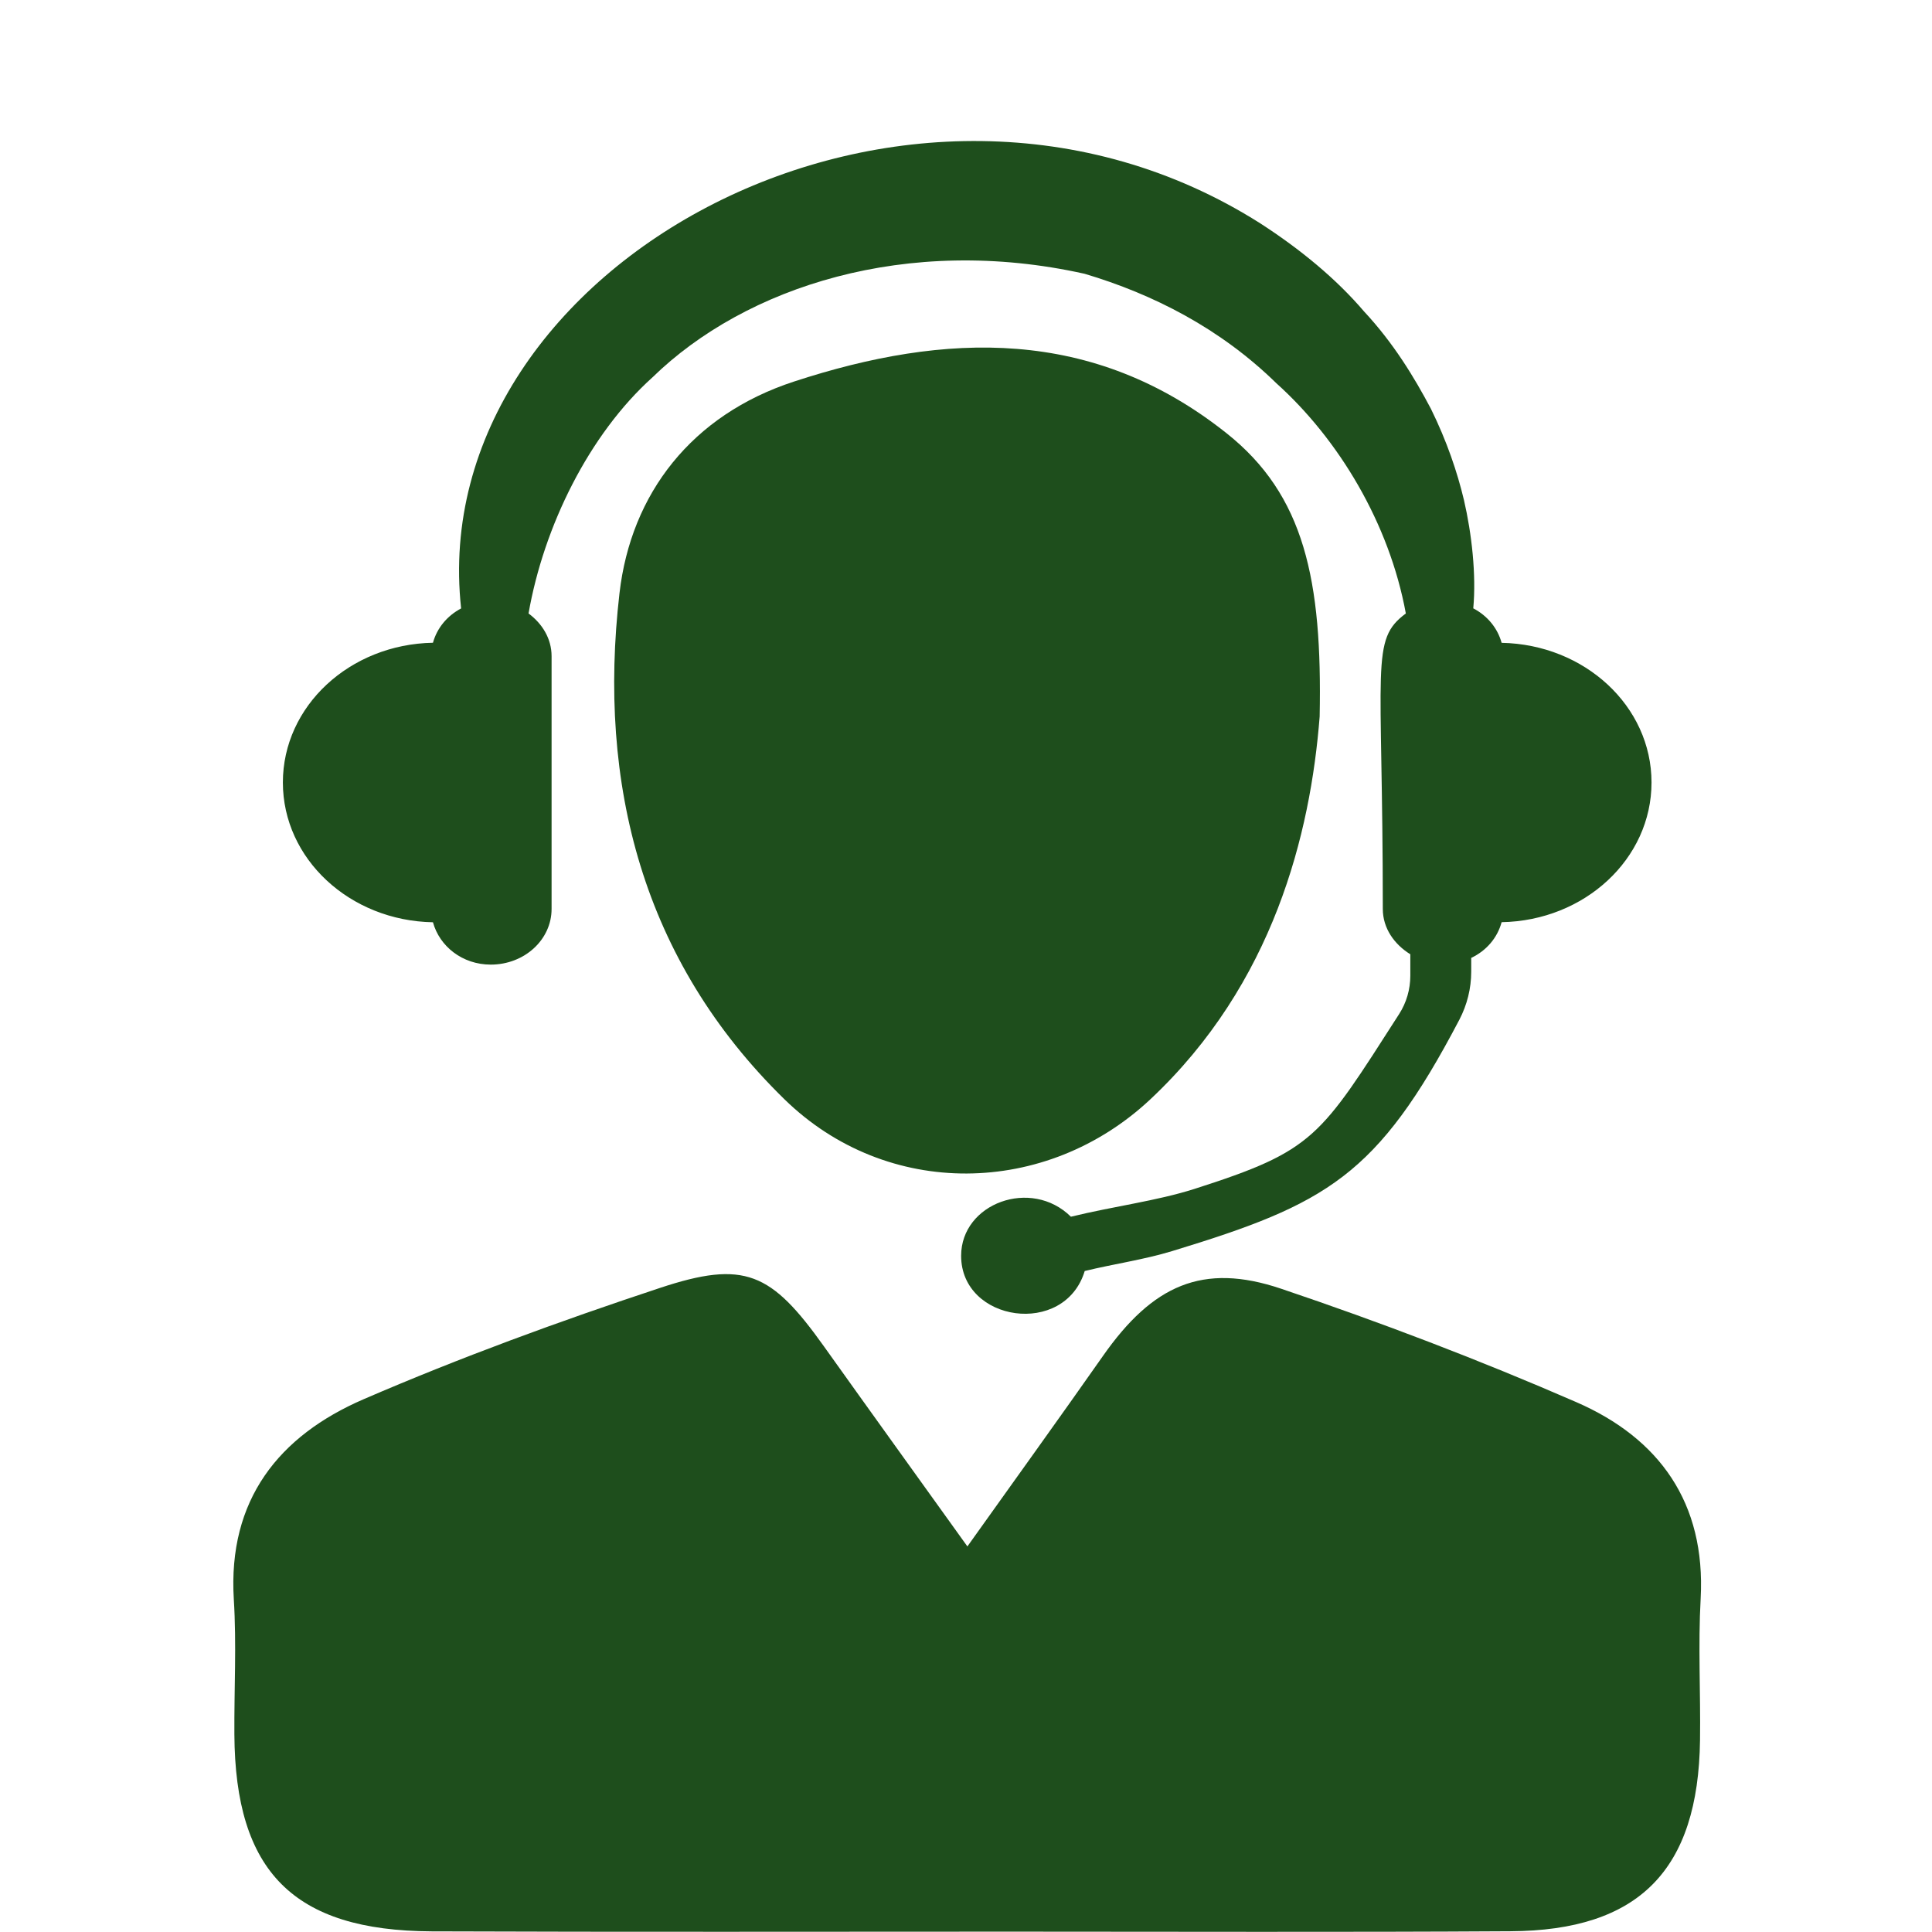 <svg version="1.0" preserveAspectRatio="xMidYMid meet" height="500" viewBox="0 0 375 375" zoomAndPan="magnify" width="500" xmlns:xlink="http://www.w3.org/1999/xlink" xmlns="http://www.w3.org/2000/svg"><path fill-rule="nonzero" fill-opacity="1" d="M 291.465 124.773 C 290.668 121.898 288.715 119.523 285.961 118.078 C 286.559 111.578 285.672 103.613 284.152 97.059 C 282.867 91.664 280.84 85.637 277.742 79.352 C 274.465 73.145 270.43 66.535 264.762 60.453 C 259.387 54.152 252.453 48.414 244.633 43.363 C 176.398 0.078 82.188 51.273 89.504 118.094 C 86.77 119.543 84.832 121.898 84.035 124.758 C 67.887 125.047 54.906 137.051 54.906 151.875 C 54.906 166.703 67.887 178.723 84.035 179.012 C 85.32 183.684 89.738 187.23 95.258 187.23 C 101.793 187.23 107.062 182.398 107.062 176.426 L 107.062 127.363 C 107.062 123.961 105.254 121.047 102.59 119.074 C 105.543 102.184 114.32 84.332 126.633 73.254 C 144.699 55.637 176.055 45.465 210.523 53.141 C 223.793 57.086 236.848 63.73 247.727 74.375 C 259.836 85.254 269.668 101.566 272.871 119.074 C 265.902 124.25 268.402 128.723 268.402 176.426 C 268.402 180.152 270.609 183.285 273.742 185.223 L 273.742 189.387 C 273.742 192.012 273 194.602 271.57 196.828 C 256.145 220.867 255.133 223.312 231.832 230.77 C 224.5 233.105 216.227 234.121 207.863 236.164 C 200.152 228.543 186.555 233.559 186.555 243.75 C 186.555 256.621 206.648 259.574 210.543 246.703 C 216.191 245.324 222 244.512 227.469 242.848 C 257.52 233.703 267.352 228.273 283.266 197.914 C 284.766 195.035 285.562 191.848 285.562 188.609 L 285.562 185.93 C 288.531 184.516 290.633 182.035 291.465 178.996 C 307.594 178.707 320.559 166.703 320.559 151.875 C 320.559 137.066 307.594 125.082 291.465 124.773" fill="#1e4e1c"></path><path fill-rule="nonzero" fill-opacity="1" d="M 187.77 300.16 C 197.418 286.621 205.816 274.98 214.055 263.23 C 223.703 249.453 233.426 245 248.668 250.141 C 268.039 256.676 287.211 263.992 305.965 272.156 C 322.059 279.16 331.094 291.688 330.098 310.262 C 329.59 319.406 330.098 328.586 329.973 337.746 C 329.645 362.98 318.148 374.73 293.148 374.855 C 260.871 375.055 228.59 374.93 196.312 374.93 C 158.801 374.93 121.273 375.02 83.781 374.875 C 56.953 374.746 45.637 363.289 45.492 336.605 C 45.438 327.879 45.926 319.133 45.383 310.445 C 44.188 291.109 54.145 278.691 70.566 271.594 C 89.34 263.484 108.602 256.441 128.008 250.016 C 144.555 244.512 149.68 246.973 159.926 261.328 C 168.742 273.695 177.629 286.023 187.77 300.16" fill="#1e4e1c"></path><path fill-rule="nonzero" fill-opacity="1" d="M 256.145 139.078 C 254.371 161.852 247.184 190.941 223.305 213.355 C 203.066 232.348 172.18 232.816 152.266 213.375 C 124.676 186.418 115.969 152.148 120.242 115.145 C 122.469 95.793 134.273 80.547 154.094 74.066 C 183.566 64.418 212.117 63.457 238.059 84.078 C 253.211 96.098 256.668 112.609 256.145 139.078" fill="#1e4e1c"></path></svg>